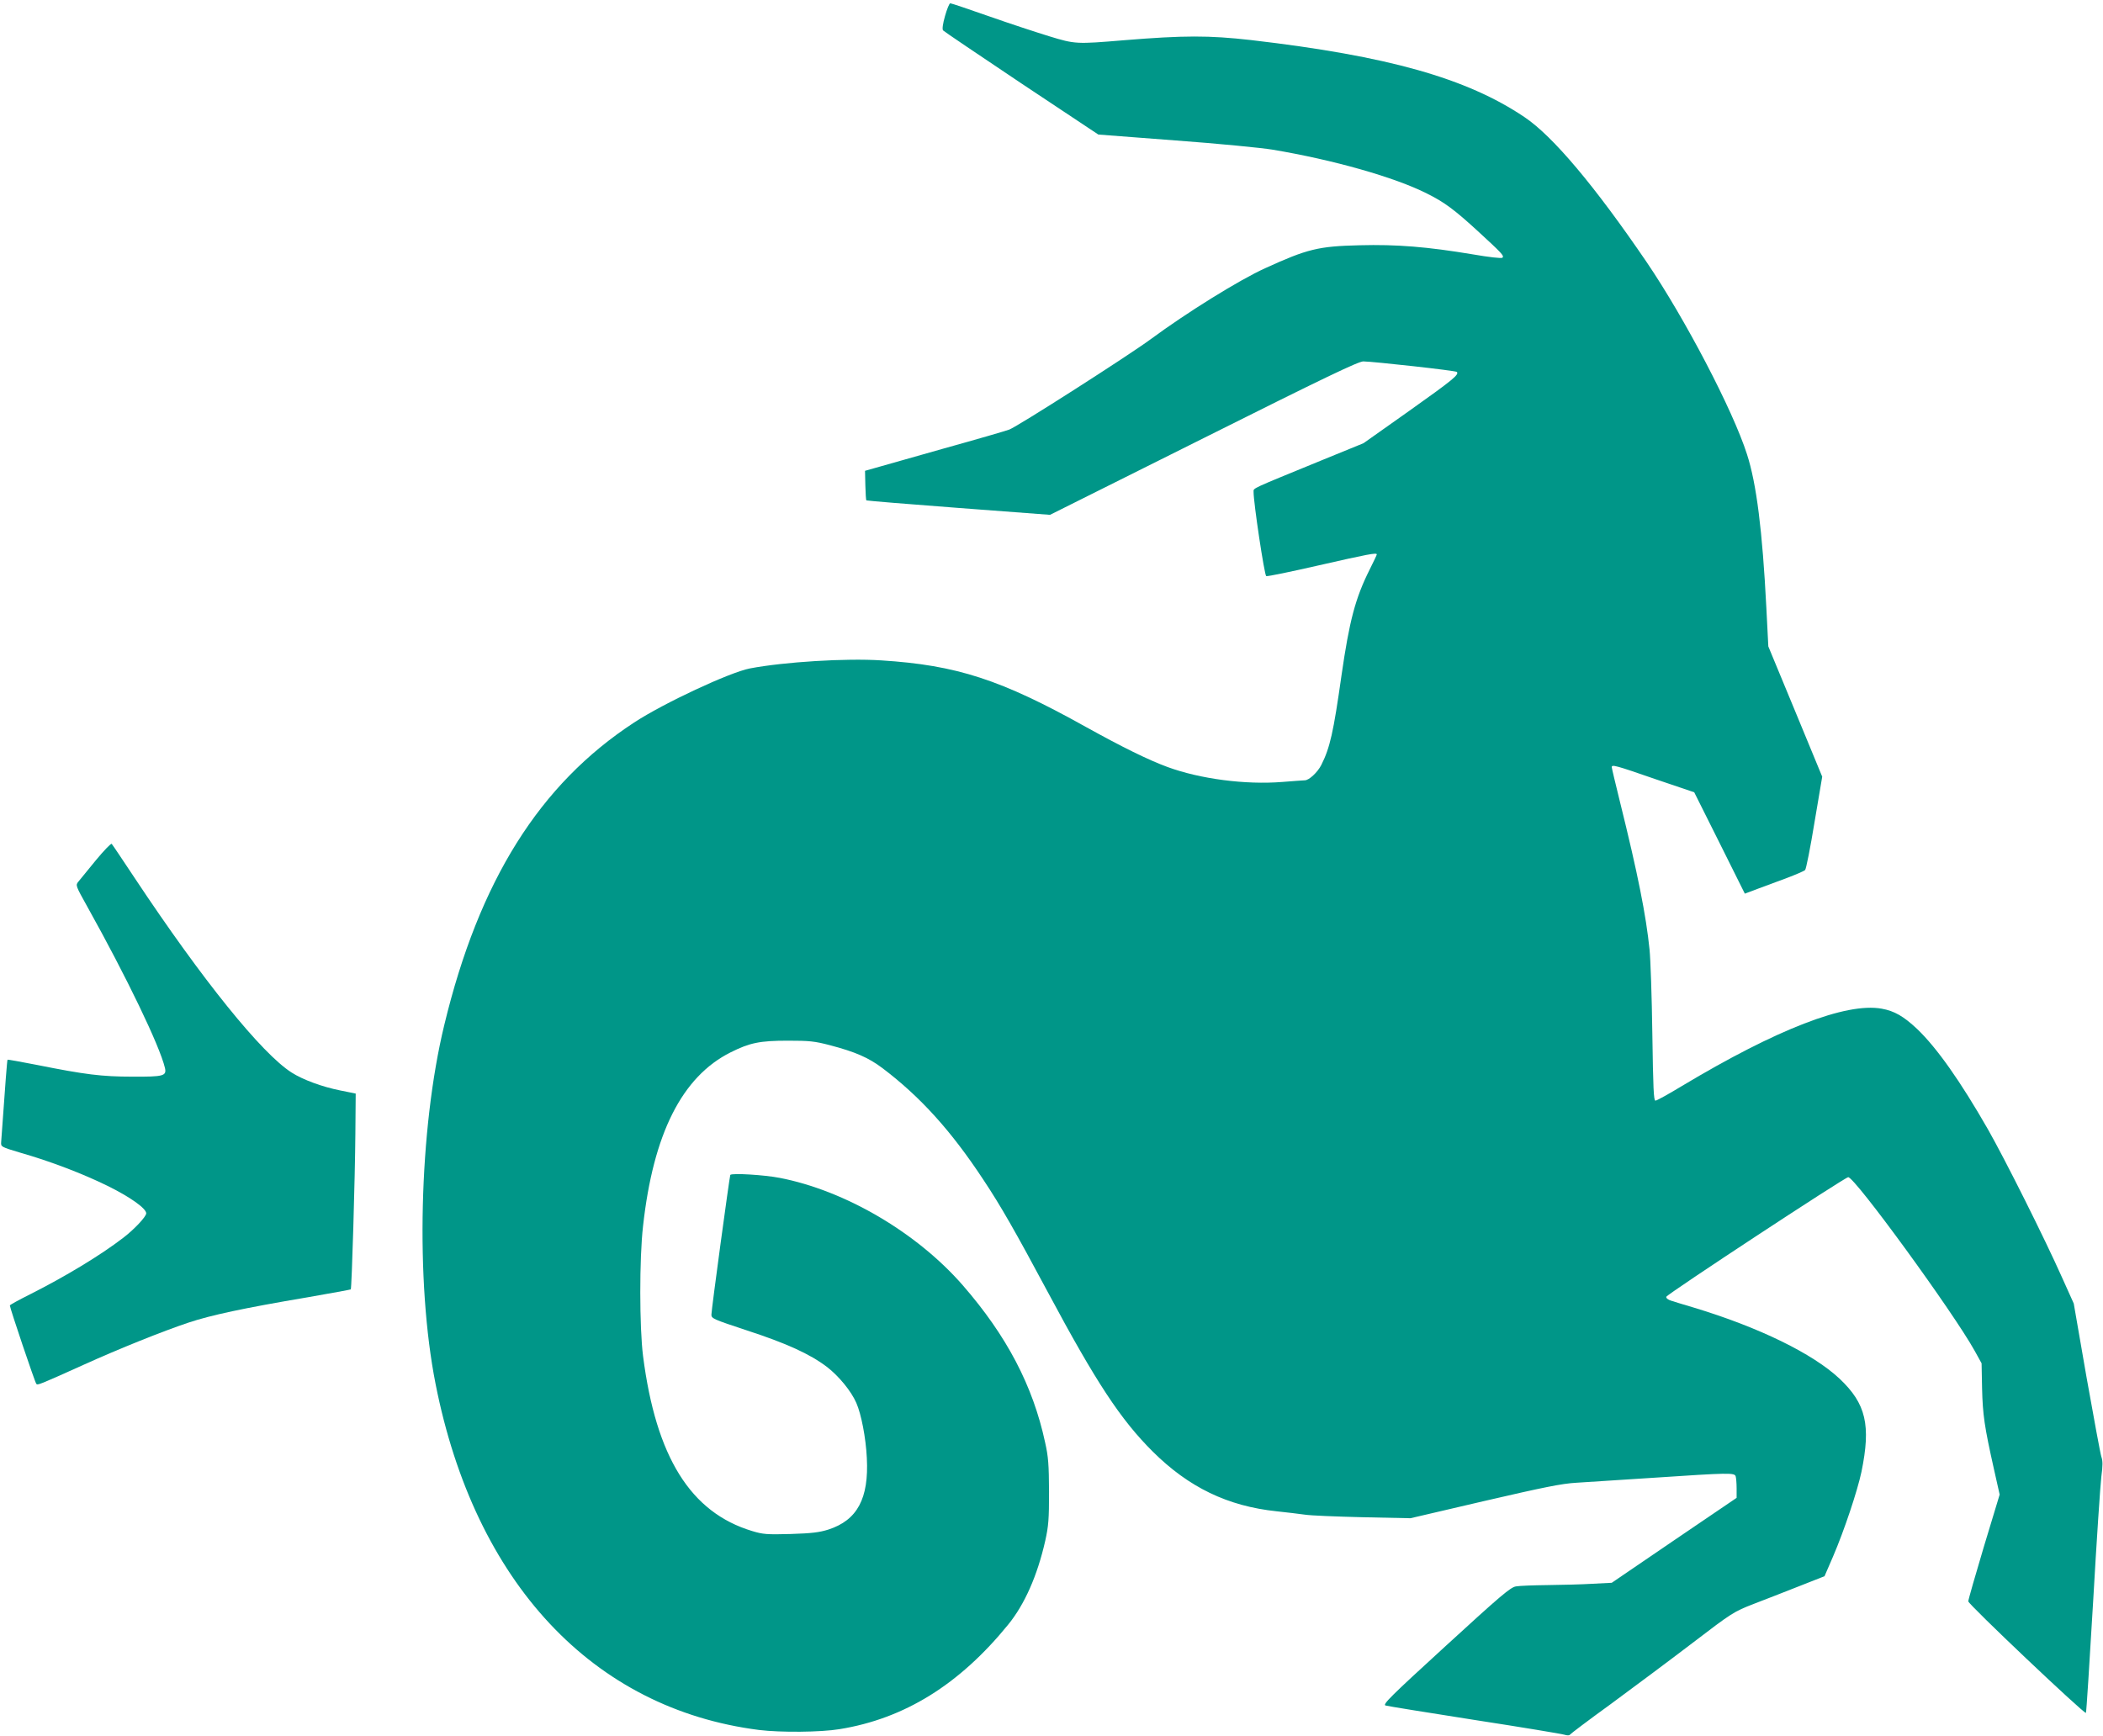 <?xml version="1.0" standalone="no"?>
<!DOCTYPE svg PUBLIC "-//W3C//DTD SVG 20010904//EN"
 "http://www.w3.org/TR/2001/REC-SVG-20010904/DTD/svg10.dtd">
<svg version="1.0" xmlns="http://www.w3.org/2000/svg"
 width="1280pt" height="1057pt" viewBox="0 0 1280 1057"
 preserveAspectRatio="xMidYMid meet">
<g transform="translate(0,1057) scale(0.1,-0.1)"
fill="#009688" stroke="none">
<path d="M5752 10473 c-14 -49 -18 -81 -12 -88 5 -6 220 -151 477 -323 l468
-311 470 -36 c259 -19 524 -45 590 -56 371 -62 744 -168 940 -267 107 -53 168
-99 310 -229 149 -137 162 -151 149 -162 -5 -5 -84 4 -176 20 -281 47 -467 62
-693 56 -250 -6 -317 -22 -575 -140 -157 -71 -477 -270 -695 -431 -137 -101
-811 -532 -862 -551 -21 -8 -200 -60 -398 -115 -198 -56 -387 -110 -420 -119
l-60 -17 2 -89 c1 -48 4 -89 6 -91 2 -2 254 -23 561 -46 l557 -42 935 467
c741 371 942 467 972 467 63 -1 562 -56 569 -64 16 -16 -25 -49 -291 -238
l-277 -196 -262 -107 c-429 -176 -407 -165 -407 -189 -1 -62 66 -509 77 -513
7 -3 152 27 322 66 294 67 351 78 351 66 0 -3 -20 -45 -44 -93 -87 -174 -123
-311 -171 -644 -49 -346 -70 -440 -123 -545 -23 -45 -75 -93 -100 -93 -9 0
-71 -5 -137 -10 -224 -18 -500 18 -699 91 -117 43 -275 121 -497 244 -516 288
-786 376 -1245 405 -215 14 -590 -9 -800 -49 -123 -24 -524 -211 -704 -329
-576 -376 -944 -963 -1156 -1842 -154 -636 -176 -1562 -53 -2184 239 -1211
957 -1978 1969 -2107 132 -16 375 -14 490 5 395 64 729 271 1026 636 101 124
178 299 226 511 20 90 23 131 23 299 -1 164 -4 212 -24 300 -74 344 -233 648
-501 956 -280 321 -716 577 -1115 654 -93 18 -289 30 -300 18 -4 -5 -115 -821
-115 -851 0 -23 11 -28 217 -96 239 -78 382 -143 485 -221 72 -55 149 -148
180 -220 30 -68 58 -212 64 -335 13 -247 -58 -379 -234 -436 -54 -17 -100 -23
-229 -27 -146 -4 -169 -2 -235 18 -375 113 -585 450 -664 1065 -22 173 -23
593 0 792 62 561 237 909 533 1057 116 58 177 71 348 71 132 0 163 -3 258 -28
152 -40 233 -75 318 -139 230 -174 417 -380 614 -679 107 -161 193 -312 395
-689 291 -544 441 -772 636 -966 219 -218 457 -333 756 -364 57 -6 132 -15
168 -20 36 -6 196 -12 355 -16 l290 -6 450 105 c363 84 471 106 560 111 61 4
277 18 480 31 447 30 481 30 489 9 3 -9 6 -42 6 -74 l0 -58 -380 -258 -380
-259 -118 -6 c-64 -4 -187 -7 -272 -8 -85 -1 -172 -4 -193 -8 -33 -5 -93 -56
-427 -362 -338 -309 -386 -357 -367 -363 12 -4 256 -43 542 -88 286 -44 532
-85 547 -90 16 -5 30 -5 33 0 3 5 114 89 248 186 133 98 356 264 495 370 247
189 255 193 375 240 67 26 192 74 277 108 l155 61 52 120 c67 156 148 398 173
516 58 283 28 414 -133 566 -163 153 -490 313 -887 433 -58 17 -120 36 -138
42 -20 6 -32 16 -30 24 3 15 1085 726 1107 728 39 3 641 -824 770 -1057 l42
-76 3 -153 c4 -161 14 -231 72 -490 l35 -156 -96 -317 c-52 -174 -95 -324 -95
-333 0 -18 707 -688 716 -679 3 2 22 308 44 678 21 371 44 713 50 761 9 65 9
96 0 120 -6 18 -46 236 -90 483 l-78 450 -72 160 c-107 240 -347 719 -450 900
-169 295 -311 496 -431 611 -82 77 -138 110 -217 124 -216 38 -636 -124 -1215
-471 -81 -49 -153 -89 -161 -89 -11 0 -14 75 -19 408 -3 224 -11 454 -17 512
-21 207 -71 460 -181 903 -27 109 -49 202 -49 207 0 17 21 12 263 -72 l239
-81 154 -308 154 -309 77 29 c43 16 123 46 178 66 55 21 105 42 112 49 6 6 32
136 57 290 l47 278 -164 397 -164 396 -12 235 c-24 470 -60 756 -118 935 -86
269 -378 827 -611 1170 -314 461 -570 766 -743 882 -352 237 -830 372 -1664
469 -256 29 -408 29 -775 -1 -288 -24 -296 -24 -453 24 -75 23 -240 77 -365
121 -125 44 -232 80 -238 80 -6 0 -20 -35 -32 -77z"/>
<path d="M584 5334 c-49 -60 -97 -118 -107 -131 -18 -22 -17 -24 56 -155 237
-425 439 -844 471 -979 11 -49 -9 -54 -198 -53 -187 0 -289 13 -579 71 -98 19
-179 34 -181 32 -3 -3 -13 -137 -39 -502 -2 -28 0 -29 117 -64 185 -53 378
-127 531 -202 136 -67 235 -137 235 -167 0 -20 -73 -98 -140 -149 -139 -107
-353 -236 -567 -344 -68 -34 -123 -64 -123 -68 0 -15 153 -469 161 -477 8 -9
13 -8 290 117 214 97 481 204 637 256 135 45 334 88 725 154 142 25 259 46
262 48 6 6 26 681 28 948 l2 244 -94 19 c-110 22 -227 65 -296 109 -181 115
-543 563 -955 1184 -73 110 -136 204 -140 208 -4 5 -47 -40 -96 -99z"/>
</g>
</svg>
